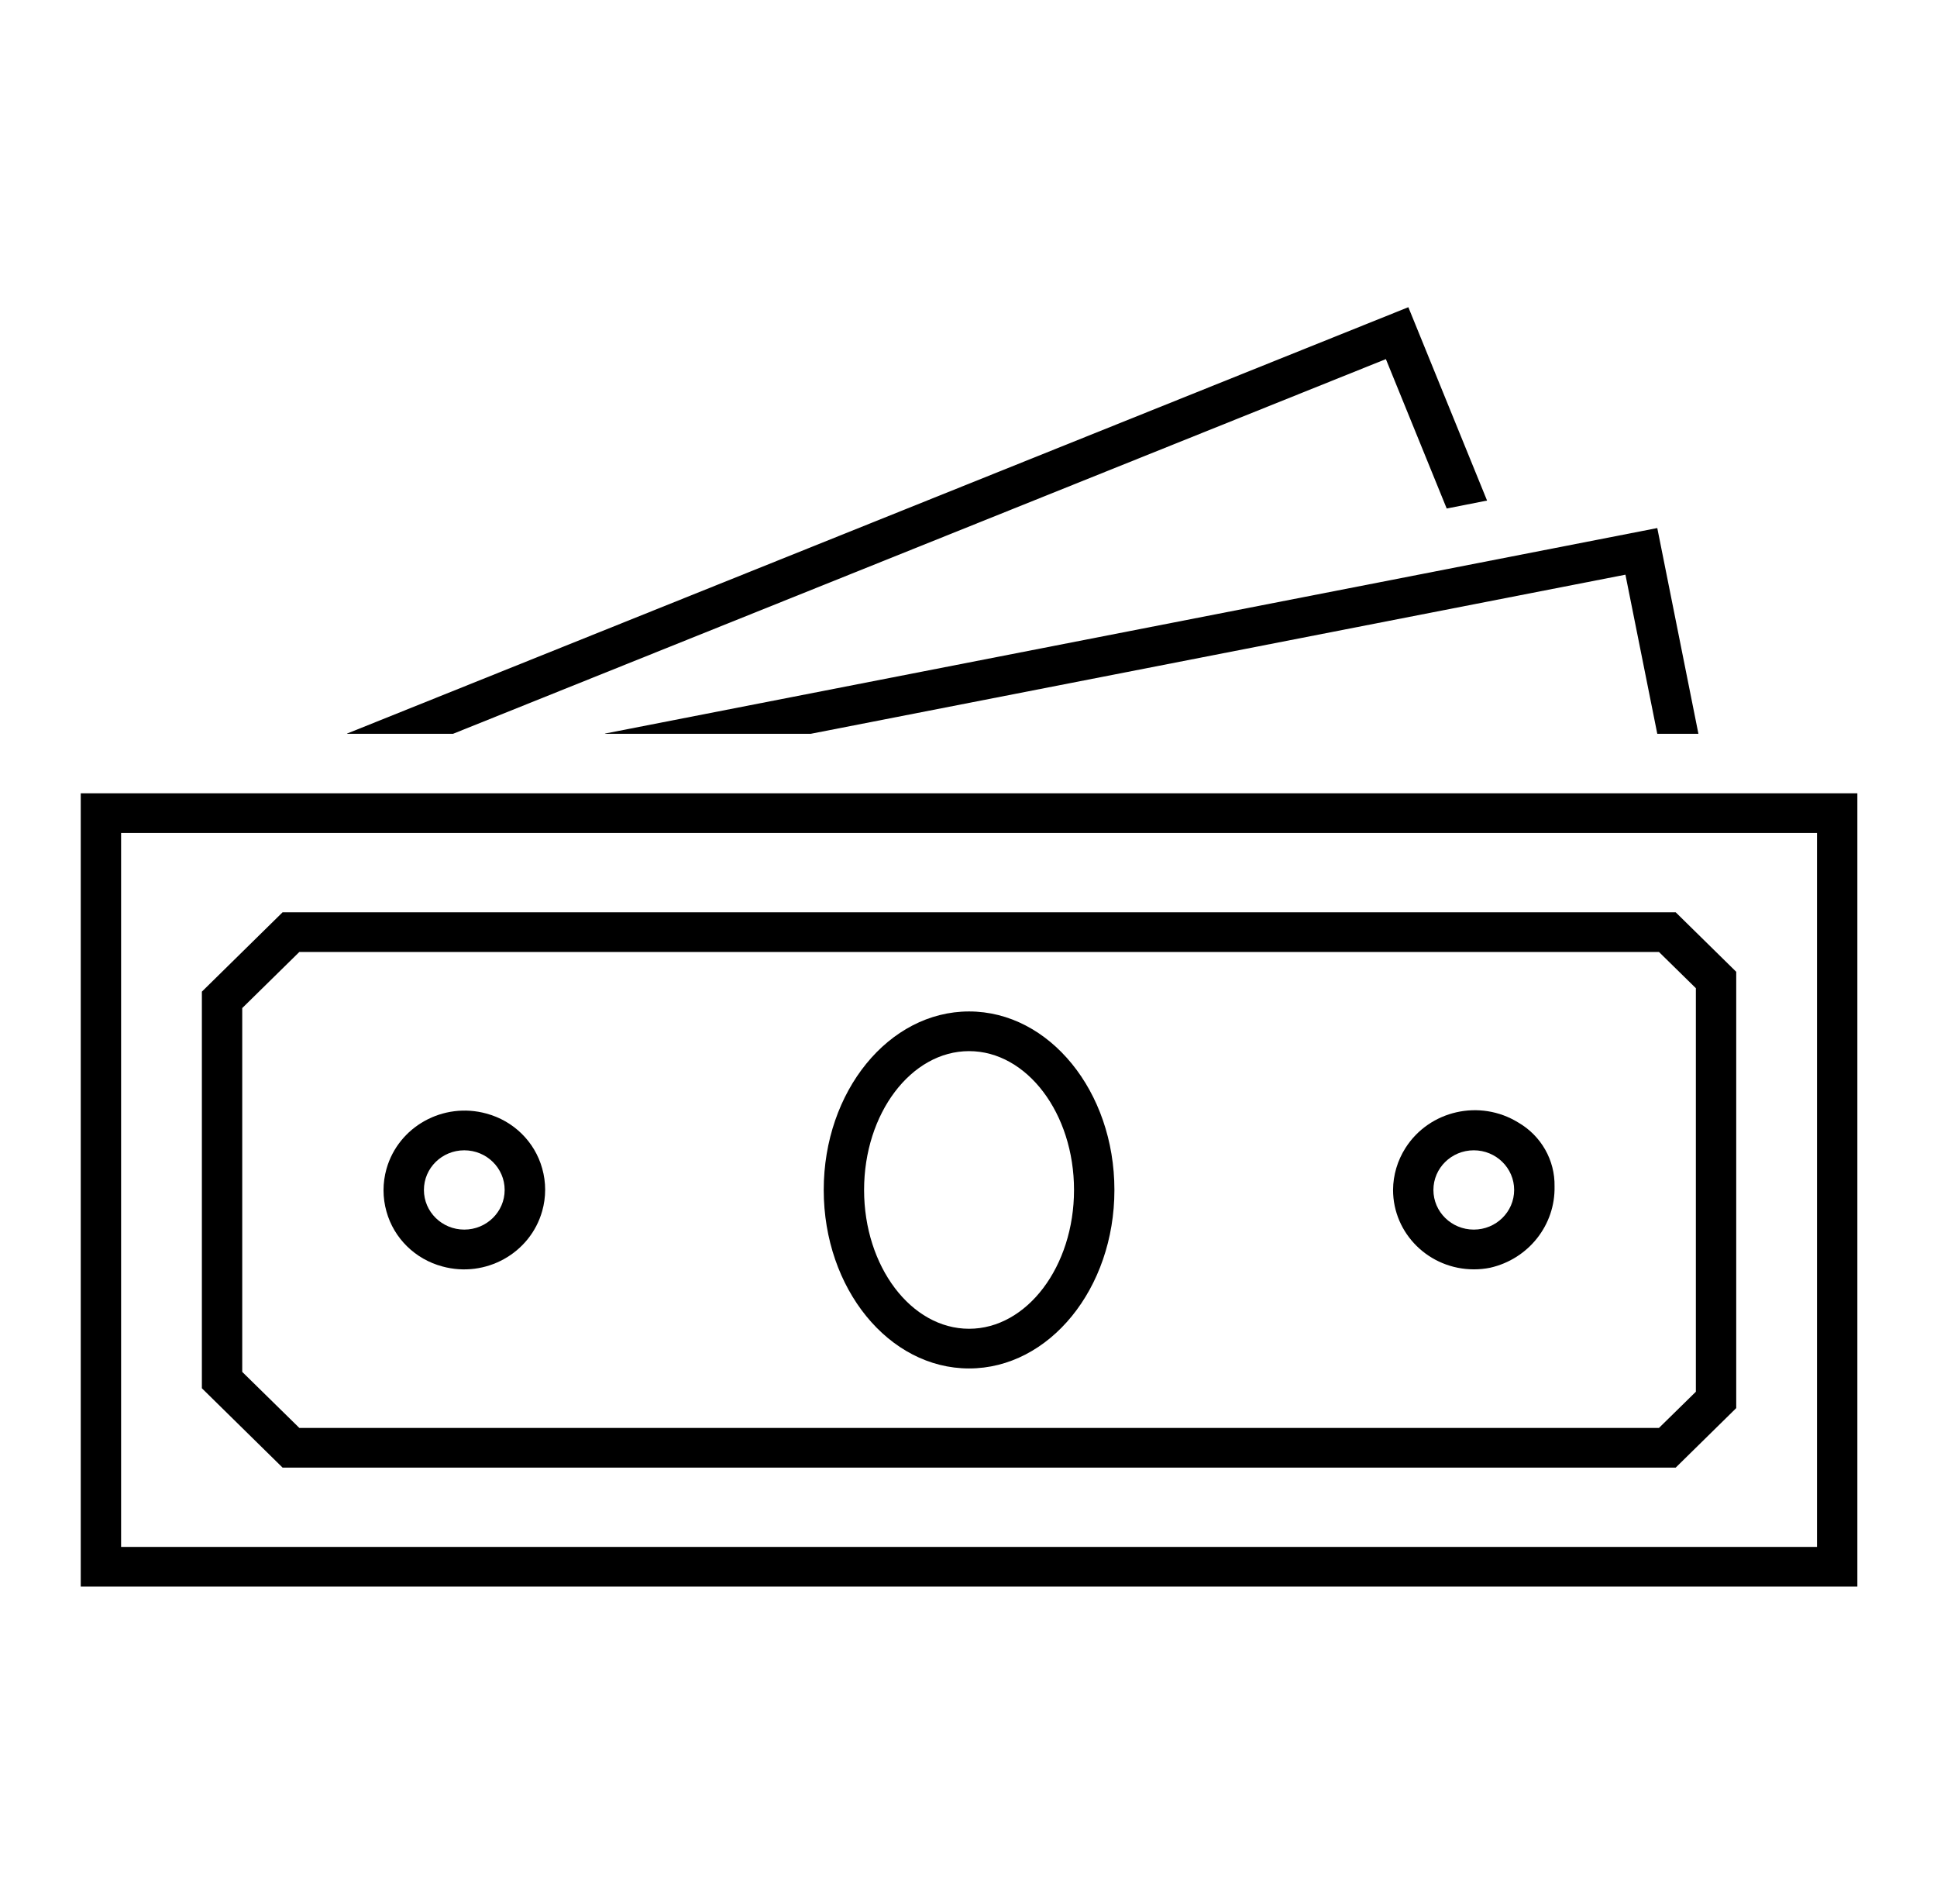 <svg width="58" height="57" xmlns="http://www.w3.org/2000/svg" xmlns:xlink="http://www.w3.org/1999/xlink" xml:space="preserve" overflow="hidden"><g transform="translate(-187 -343)"><path d="M47.81 17.205 48.747 21.969 49.957 21.969 48.747 15.809 17.812 21.958C17.78 21.965 17.78 21.969 17.812 21.969L23.846 21.969Z" transform="matrix(1.018 0 0 1 187 343)"/><path d="M40.764 10.751 42.553 15.224 43.74 14.986 41.425 9.197 10.217 21.958C10.202 21.965 10.203 21.969 10.217 21.969L13.325 21.969Z" transform="matrix(1.018 0 0 1 187 343)"/><path d="M54.632 23.75 2.375 23.75 2.375 47.5 54.632 47.5ZM53.445 46.312 3.562 46.312 3.562 24.938 53.445 24.938Z" transform="matrix(1.018 0 0 1 187 343)"/><path d="M28.504 40.969C30.865 40.969 32.779 38.577 32.779 35.625 32.779 32.673 30.864 30.281 28.504 30.281 26.143 30.281 24.229 32.673 24.229 35.625 24.229 38.577 26.142 40.969 28.504 40.969ZM28.504 31.469C30.206 31.469 31.591 33.333 31.591 35.625 31.591 37.917 30.206 39.781 28.504 39.781 26.801 39.781 25.416 37.917 25.416 35.625 25.416 33.333 26.801 31.469 28.504 31.469Z" transform="matrix(1.018 0 0 1 187 343)"/><path d="M13.014 37.916C14.283 38.268 15.596 37.525 15.948 36.257 16.064 35.839 16.064 35.398 15.948 34.981 15.73 34.181 15.104 33.555 14.304 33.337 13.036 32.984 11.721 33.726 11.368 34.994 11.252 35.413 11.252 35.855 11.368 36.273 11.587 37.073 12.213 37.699 13.014 37.916ZM13.656 34.438C14.312 34.438 14.844 34.969 14.844 35.625 14.844 36.281 14.312 36.812 13.656 36.812 13 36.812 12.469 36.281 12.469 35.625 12.469 34.969 13 34.438 13.656 34.438Z" transform="matrix(1.018 0 0 1 187 343)"/><path d="M43.834 37.953C44.961 37.691 45.749 36.675 45.725 35.519L45.725 35.519C45.74 34.734 45.332 34.003 44.656 33.605 43.53 32.9 42.046 33.241 41.341 34.367 41.105 34.744 40.978 35.179 40.975 35.623 40.975 36.937 42.04 38.002 43.354 38.002 43.515 38.002 43.676 37.986 43.834 37.953ZM43.35 34.438C44.005 34.438 44.537 34.969 44.537 35.625 44.537 36.281 44.005 36.812 43.35 36.812 42.694 36.812 42.162 36.281 42.162 35.625 42.162 34.969 42.694 34.438 43.35 34.438Z" transform="matrix(1.018 0 0 1 187 343)"/><path d="M49.288 43.938 51.069 42.156 51.069 29.094 49.288 27.312 8.312 27.312 5.938 29.688 5.938 41.562 8.312 43.938ZM7.125 30.18 8.805 28.5 48.796 28.5 49.882 29.585 49.882 41.666 48.796 42.75 8.805 42.75 7.125 41.072Z" transform="matrix(1.018 0 0 1 187 343)"/></g></svg>